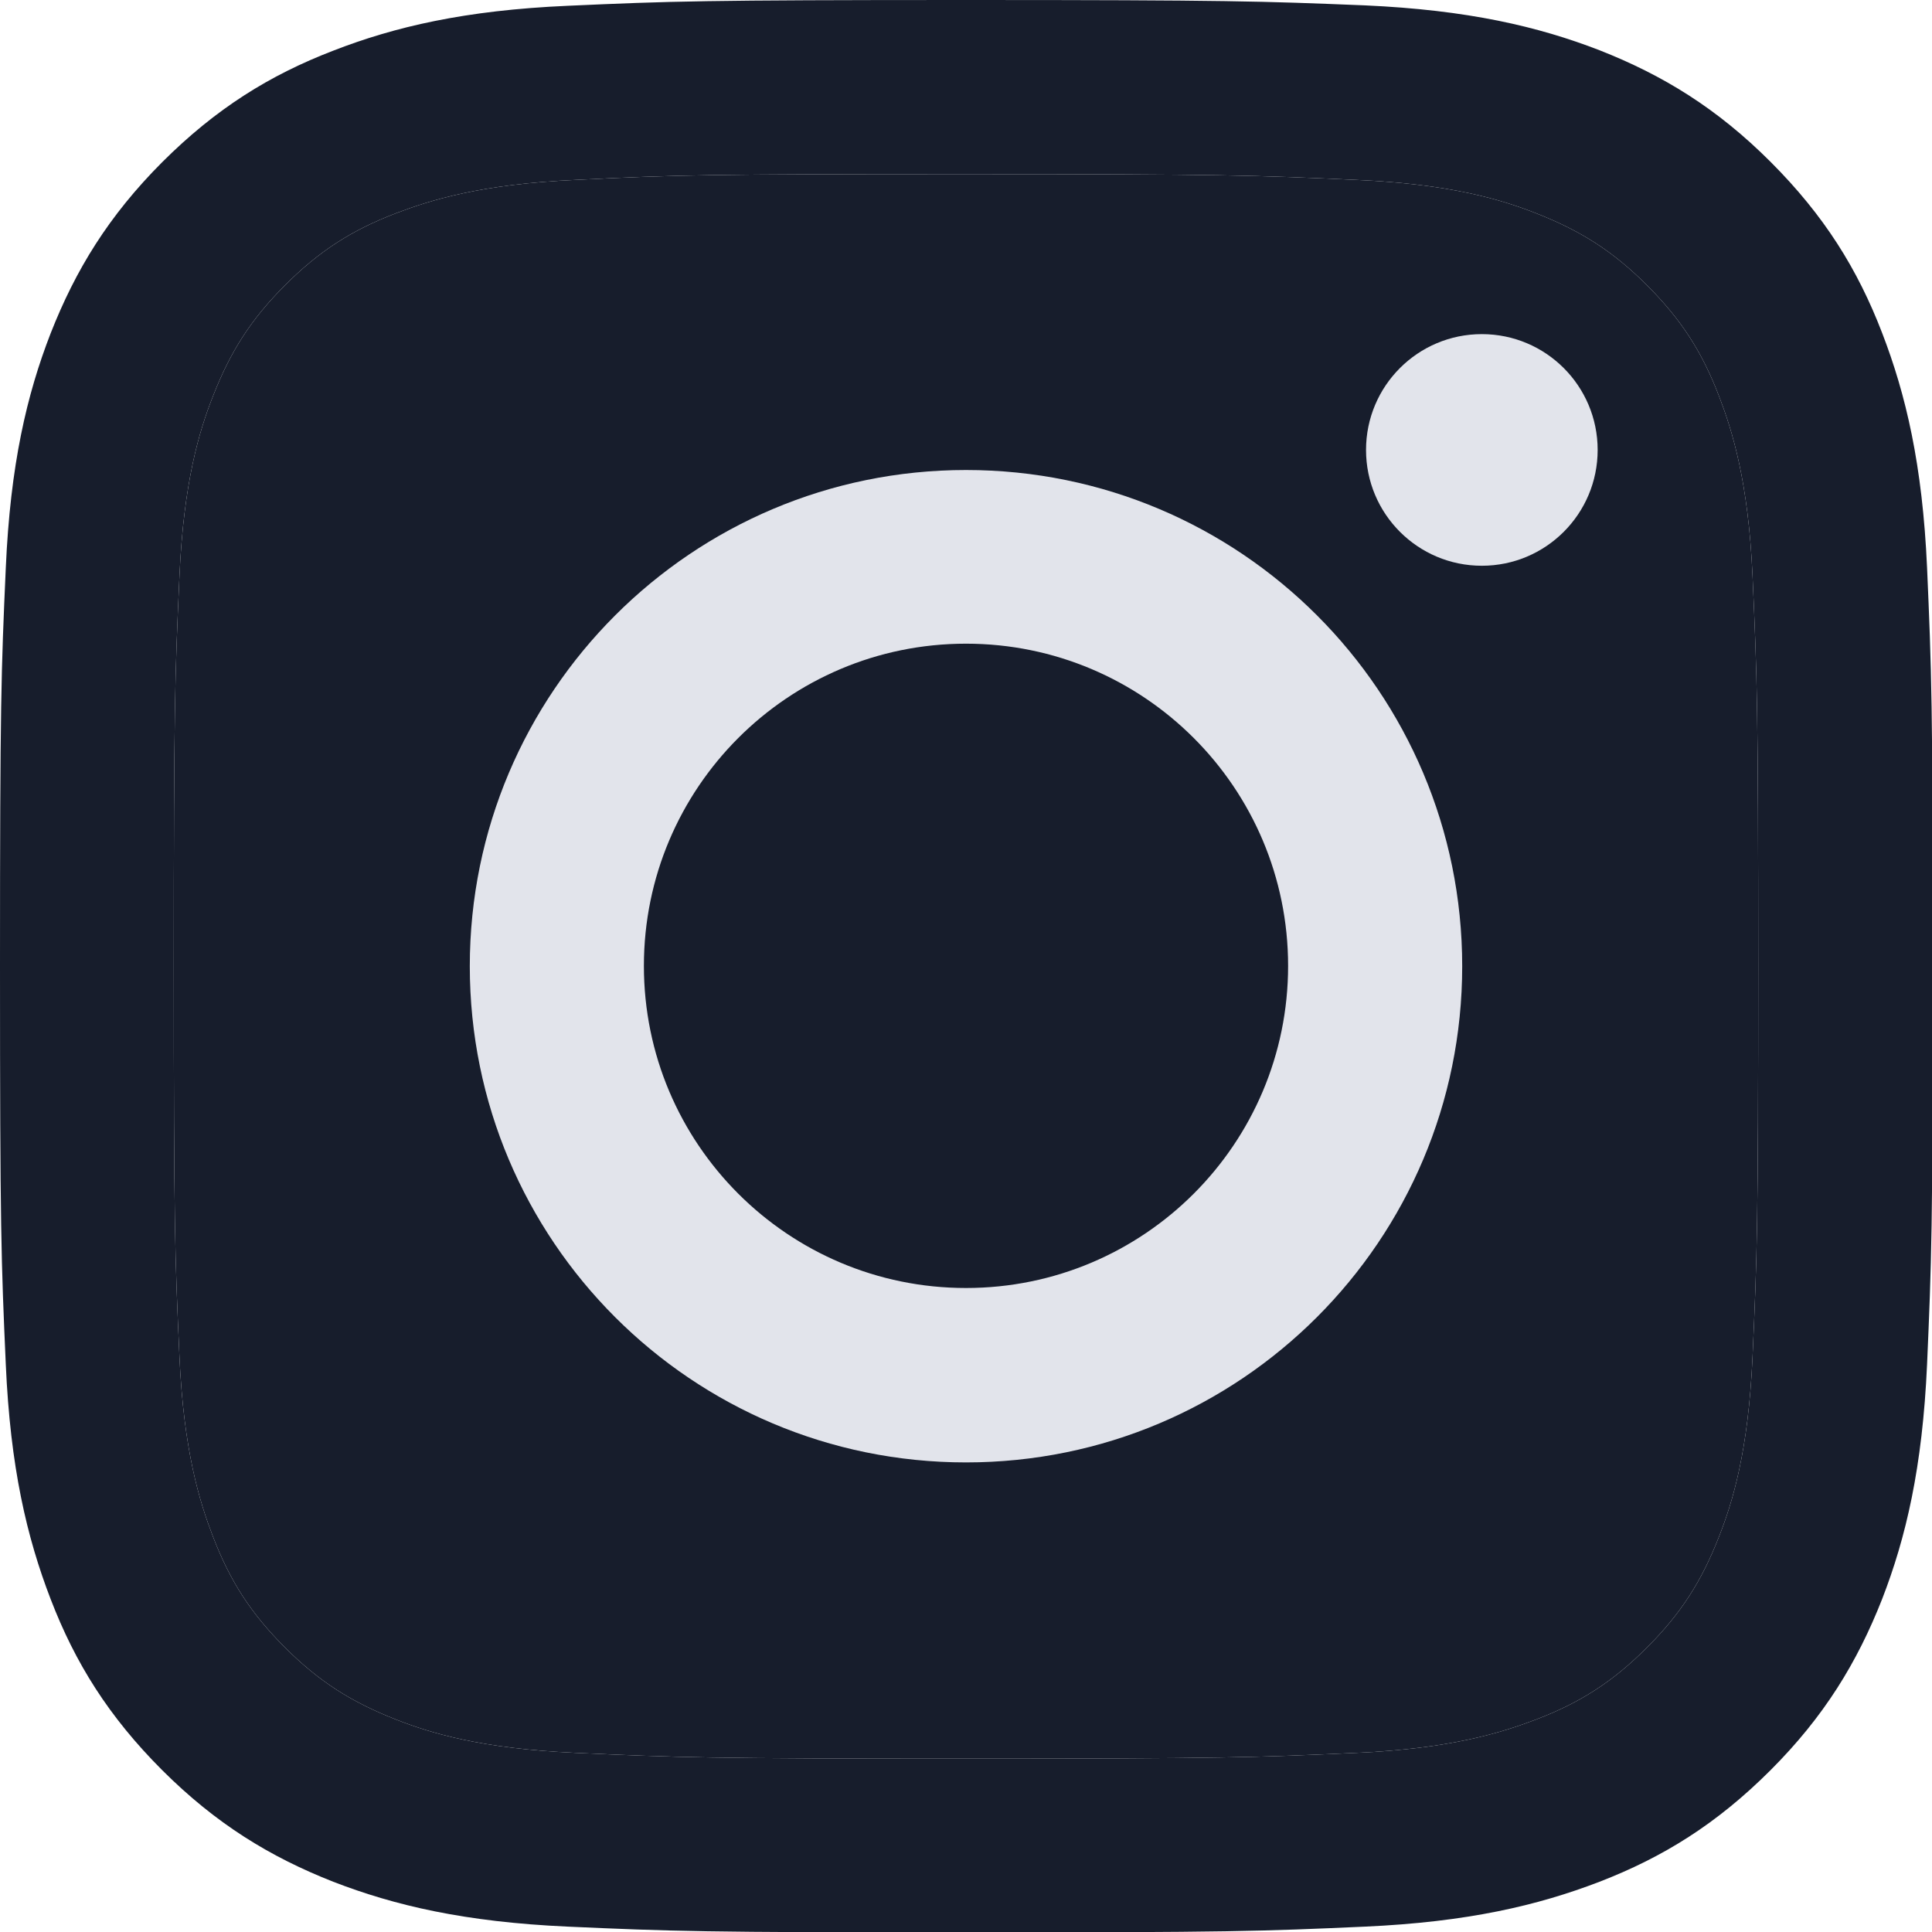 <svg width="18" height="18" viewBox="0 0 18 18" fill="none" xmlns="http://www.w3.org/2000/svg">
  <g clip-path="url(#clip0_1011_5970)">
    <path
      d="M9 1.622C11.405 1.622 11.687 1.633 12.637 1.676C13.516 1.715 13.991 1.861 14.309 1.986C14.731 2.151 15.031 2.344 15.345 2.658C15.66 2.973 15.856 3.273 16.017 3.694C16.139 4.012 16.289 4.487 16.328 5.366C16.371 6.317 16.381 6.599 16.381 9.004C16.381 11.408 16.371 11.69 16.328 12.641C16.289 13.52 16.142 13.995 16.017 14.313C15.853 14.734 15.66 15.034 15.345 15.349C15.031 15.663 14.731 15.86 14.309 16.021C13.991 16.142 13.516 16.292 12.637 16.331C11.687 16.374 11.405 16.385 9 16.385C6.595 16.385 6.313 16.374 5.363 16.331C4.484 16.292 4.009 16.146 3.691 16.021C3.269 15.856 2.969 15.663 2.655 15.349C2.34 15.034 2.144 14.734 1.983 14.313C1.861 13.995 1.711 13.52 1.672 12.641C1.629 11.69 1.619 11.408 1.619 9.004C1.619 6.599 1.629 6.317 1.672 5.366C1.711 4.487 1.858 4.012 1.983 3.694C2.147 3.273 2.34 2.973 2.655 2.658C2.969 2.344 3.269 2.147 3.691 1.986C4.009 1.865 4.484 1.715 5.363 1.676C6.313 1.629 6.599 1.622 9 1.622ZM9 0C6.556 0 6.249 0.011 5.288 0.054C4.33 0.096 3.676 0.25 3.105 0.472C2.512 0.7 2.012 1.011 1.511 1.511C1.011 2.012 0.704 2.515 0.472 3.105C0.25 3.676 0.096 4.33 0.054 5.291C0.011 6.249 0 6.556 0 9C0 11.444 0.011 11.751 0.054 12.712C0.096 13.67 0.25 14.323 0.472 14.899C0.7 15.492 1.011 15.992 1.511 16.492C2.012 16.992 2.515 17.3 3.105 17.532C3.676 17.753 4.33 17.907 5.291 17.95C6.252 17.993 6.556 18.004 9.004 18.004C11.451 18.004 11.755 17.993 12.716 17.95C13.673 17.907 14.327 17.753 14.902 17.532C15.495 17.303 15.996 16.992 16.496 16.492C16.996 15.992 17.303 15.488 17.535 14.899C17.757 14.327 17.911 13.673 17.954 12.712C17.996 11.751 18.007 11.447 18.007 9C18.007 6.553 17.996 6.249 17.954 5.288C17.911 4.33 17.757 3.676 17.535 3.101C17.307 2.508 16.996 2.008 16.496 1.508C15.996 1.008 15.492 0.7 14.902 0.468C14.331 0.247 13.677 0.093 12.716 0.05C11.751 0.011 11.444 0 9 0Z"
      fill="#171D2C" />
    <path
      d="M9 1.622C11.405 1.622 11.687 1.633 12.637 1.676C13.516 1.715 13.991 1.861 14.309 1.986C14.731 2.151 15.031 2.344 15.345 2.658C15.66 2.973 15.856 3.273 16.017 3.694C16.139 4.012 16.289 4.487 16.328 5.366C16.371 6.317 16.381 6.599 16.381 9.004C16.381 11.408 16.371 11.69 16.328 12.641C16.289 13.52 16.142 13.995 16.017 14.313C15.853 14.734 15.66 15.034 15.345 15.349C15.031 15.663 14.731 15.86 14.309 16.021C13.991 16.142 13.516 16.292 12.637 16.331C11.687 16.374 11.405 16.385 9 16.385C6.595 16.385 6.313 16.374 5.363 16.331C4.484 16.292 4.009 16.146 3.691 16.021C3.269 15.856 2.969 15.663 2.655 15.349C2.34 15.034 2.144 14.734 1.983 14.313C1.861 13.995 1.711 13.52 1.672 12.641C1.629 11.69 1.619 11.408 1.619 9.004C1.619 6.599 1.629 6.317 1.672 5.366C1.711 4.487 1.858 4.012 1.983 3.694C2.147 3.273 2.34 2.973 2.655 2.658C2.969 2.344 3.269 2.147 3.691 1.986C4.009 1.865 4.484 1.715 5.363 1.676C6.313 1.629 6.599 1.622 9 1.622Z"
      fill="#171D2C" />
    <path
      d="M9 4.379C6.449 4.379 4.377 6.448 4.377 9.002C4.377 11.557 6.446 13.625 9 13.625C11.555 13.625 13.623 11.557 13.623 9.002C13.623 6.448 11.555 4.379 9 4.379ZM9 12C7.342 12 5.999 10.656 5.999 8.999C5.999 7.341 7.342 5.997 9 5.997C10.658 5.997 12.001 7.341 12.001 8.999C12.001 10.656 10.658 12 9 12Z"
      fill="#E2E4EB" />
    <path
      d="M13.806 5.271C14.402 5.271 14.885 4.788 14.885 4.192C14.885 3.596 14.402 3.113 13.806 3.113C13.21 3.113 12.727 3.596 12.727 4.192C12.727 4.788 13.21 5.271 13.806 5.271Z"
      fill="#E2E4EB" />
  </g>
  <defs>
    <clipPath id="clip0_1011_5970">
      <rect width="18" height="18" fill="white" />
    </clipPath>
  </defs>
</svg>